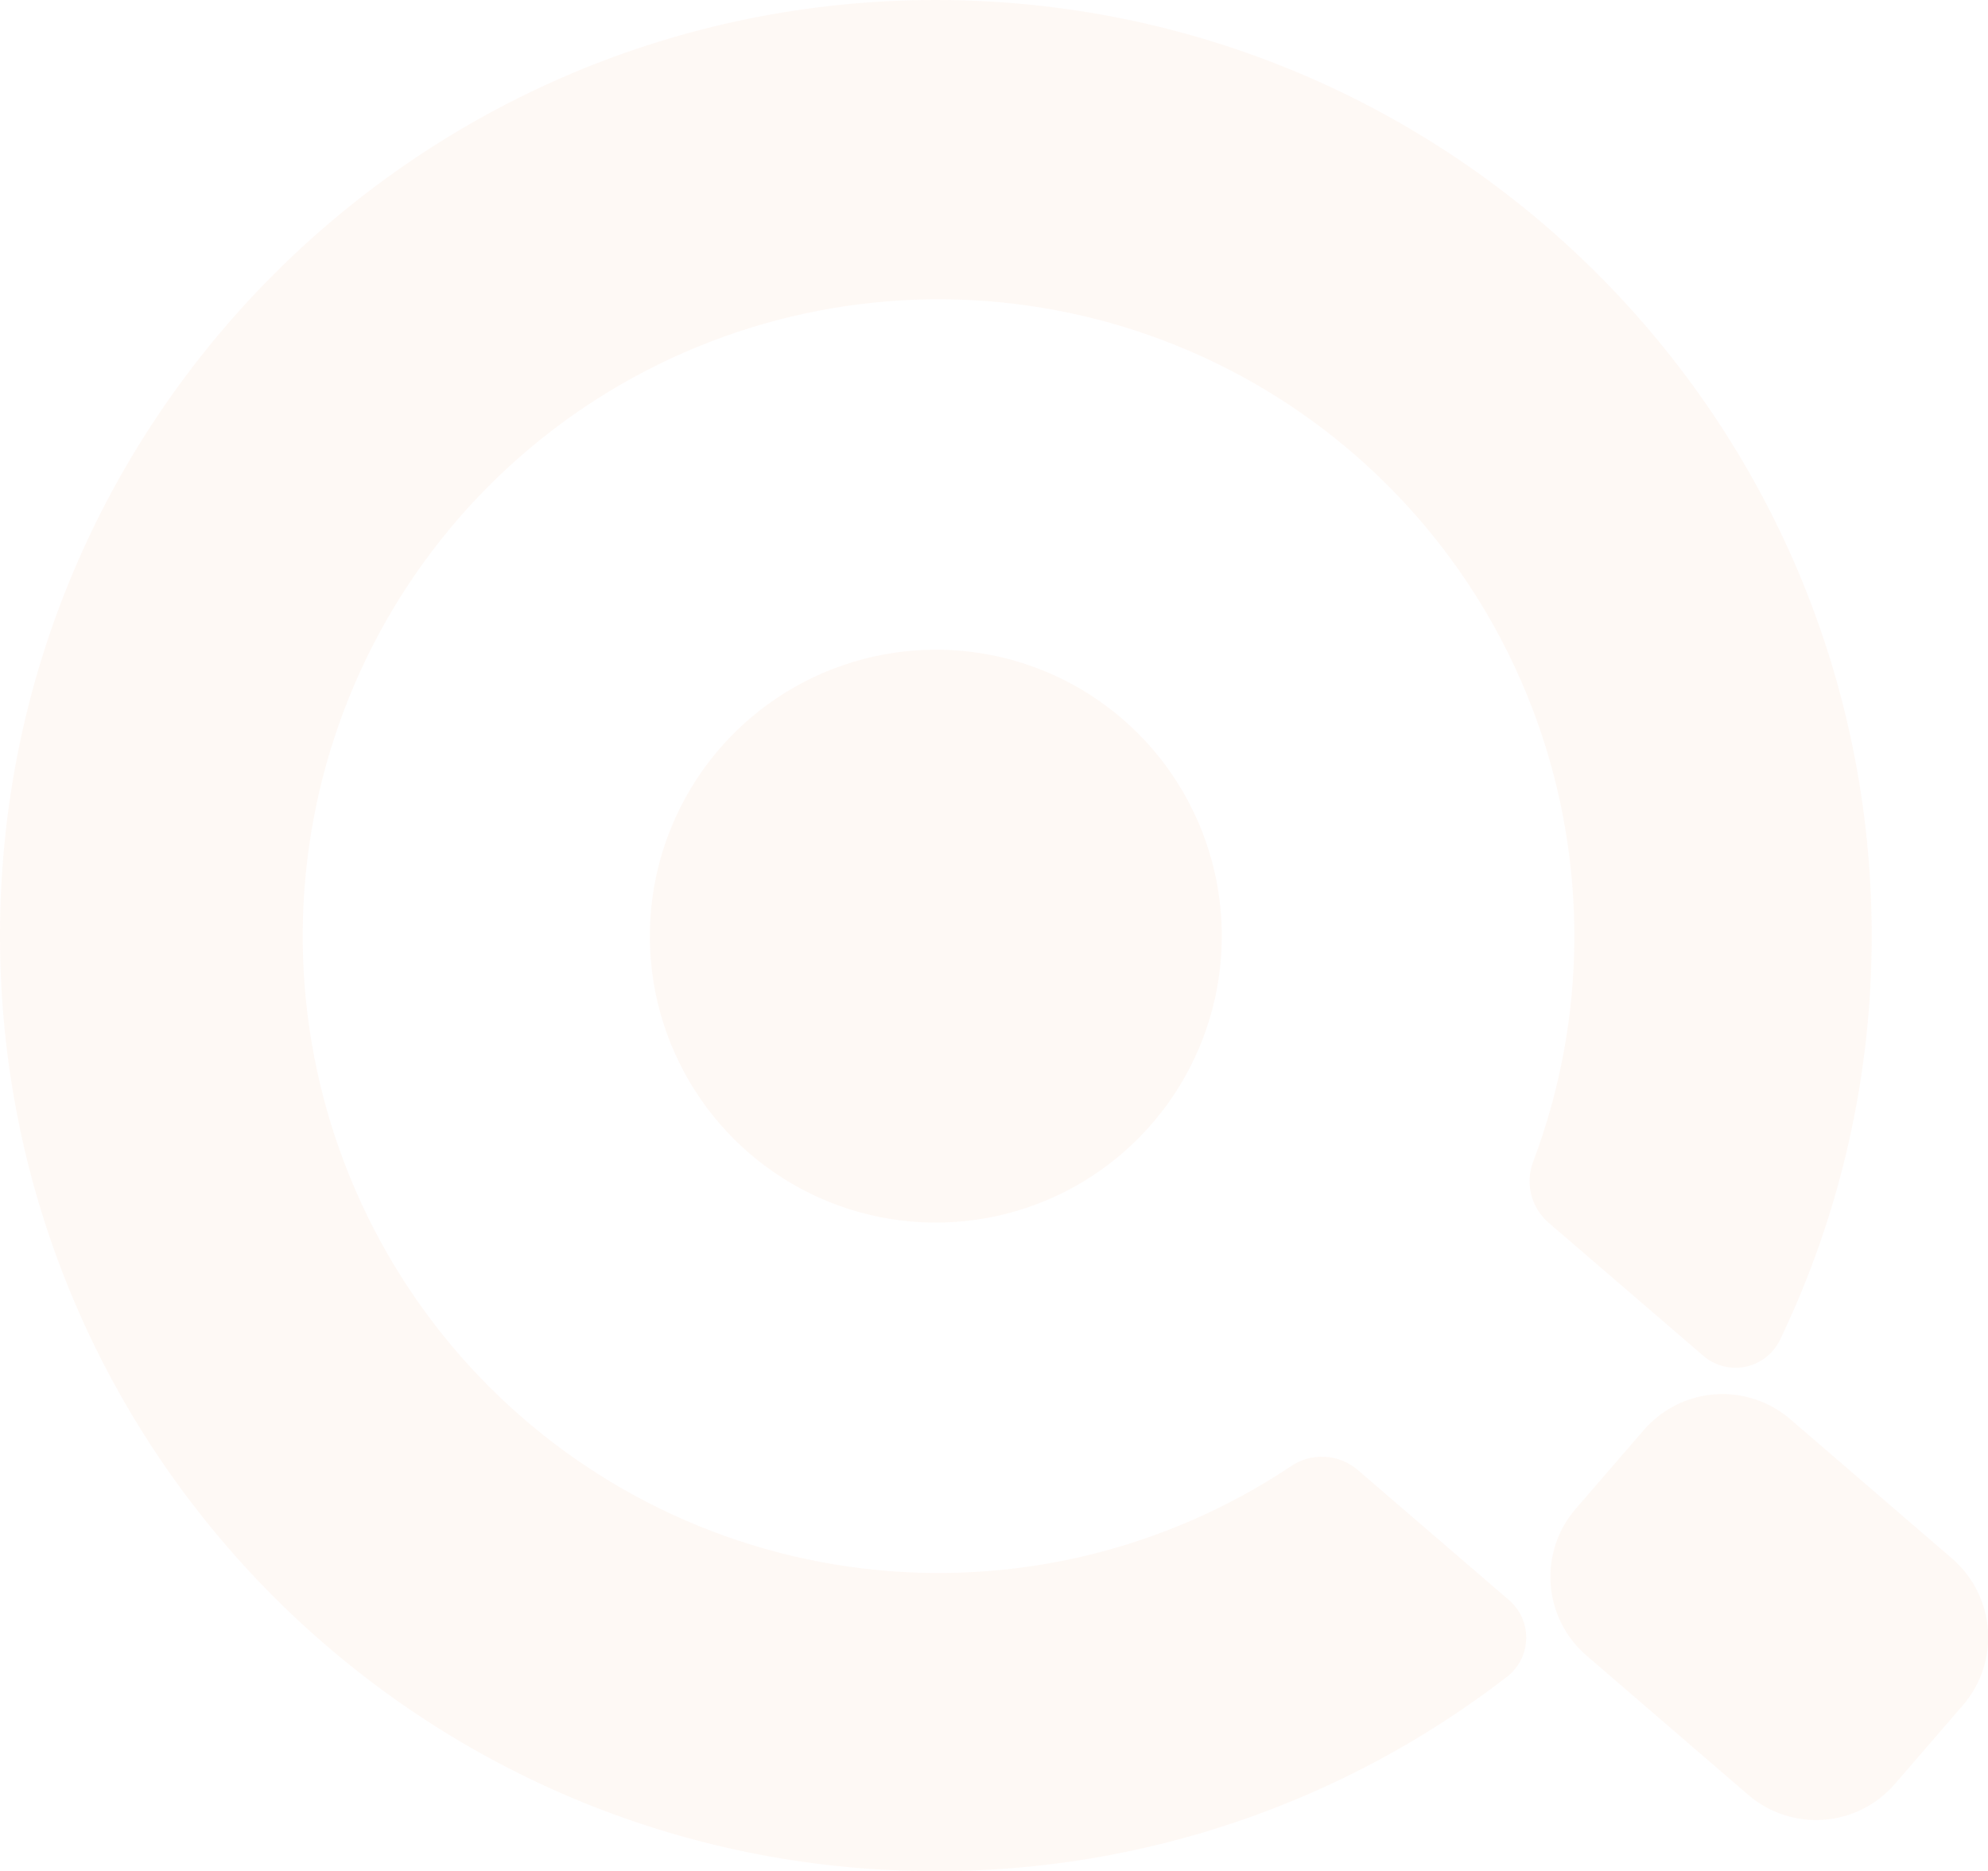 <svg width="409" height="385" viewBox="0 0 409 385" fill="none" xmlns="http://www.w3.org/2000/svg">
<g opacity="0.04" clip-path="url(#clip0_1_585)">
<path d="M251.363 192.493C251.386 204.154 247.955 215.56 241.504 225.267C235.054 234.974 225.873 242.545 215.125 247.024C204.376 251.502 192.543 252.686 181.123 250.426C169.703 248.165 159.208 242.561 150.969 234.324C142.729 226.086 137.114 215.586 134.834 204.15C132.555 192.715 133.713 180.859 138.163 170.084C142.612 159.308 150.153 150.097 159.831 143.616C169.508 137.135 180.888 133.676 192.529 133.676C200.248 133.668 207.892 135.183 215.026 138.135C222.16 141.087 228.643 145.417 234.107 150.879C239.57 156.34 243.906 162.826 246.867 169.967C249.827 177.107 251.355 184.761 251.363 192.493Z" fill="#F26003"/>
<path d="M350.271 278.814C351.437 279.86 352.828 280.624 354.336 281.043C355.844 281.463 357.429 281.529 358.967 281.234C360.504 280.94 361.953 280.294 363.201 279.347C364.448 278.4 365.46 277.177 366.159 275.773C378.644 249.795 385.108 221.326 385.07 192.494C385.07 86.179 298.862 0 192.529 0C86.196 0 0 86.179 0 192.494C0 298.809 86.196 384.988 192.529 384.988C235.078 385.062 276.444 370.97 310.126 344.927C311.317 343.986 312.282 342.789 312.951 341.426C313.619 340.062 313.975 338.566 313.992 337.047C314.009 335.528 313.686 334.024 313.048 332.646C312.409 331.268 311.471 330.051 310.302 329.083L279.204 302.329C277.301 300.748 274.935 299.834 272.465 299.724C269.996 299.614 267.558 300.315 265.523 301.721C239.562 319.013 208.289 326.449 177.34 322.69C146.39 318.93 117.799 304.221 96.717 281.213C75.636 258.206 63.451 228.413 62.358 197.203C61.264 165.993 71.335 135.418 90.755 110.987C110.175 86.556 137.667 69.876 168.277 63.953C198.887 58.029 230.603 63.251 257.71 78.679C284.817 94.106 305.531 118.724 316.122 148.096C326.713 177.468 326.482 209.664 315.473 238.881C314.625 241.034 314.458 243.395 314.994 245.646C315.531 247.896 316.745 249.927 318.473 251.463L350.271 278.814Z" fill="#F26003"/>
<path d="M326.399 340.624C324.271 338.795 322.524 336.563 321.258 334.055C319.993 331.548 319.234 328.816 319.024 326.014C318.815 323.213 319.16 320.397 320.039 317.73C320.917 315.062 322.313 312.594 324.146 310.468L338.154 294.261C341.86 289.959 347.119 287.305 352.776 286.882C358.433 286.459 364.027 288.301 368.33 292.004L401.611 320.664C403.738 322.495 405.485 324.729 406.749 327.238C408.014 329.746 408.772 332.48 408.98 335.282C409.188 338.085 408.843 340.901 407.963 343.569C407.083 346.238 405.686 348.706 403.852 350.833L389.844 367.039C386.134 371.337 380.875 373.986 375.219 374.407C369.563 374.828 363.971 372.986 359.668 369.285L326.399 340.624Z" fill="#F26003"/>
</g>
<defs>
<clipPath id="clip0_1_585">
<rect width="409" height="385" fill="white"/>
</clipPath>
</defs>
</svg>
